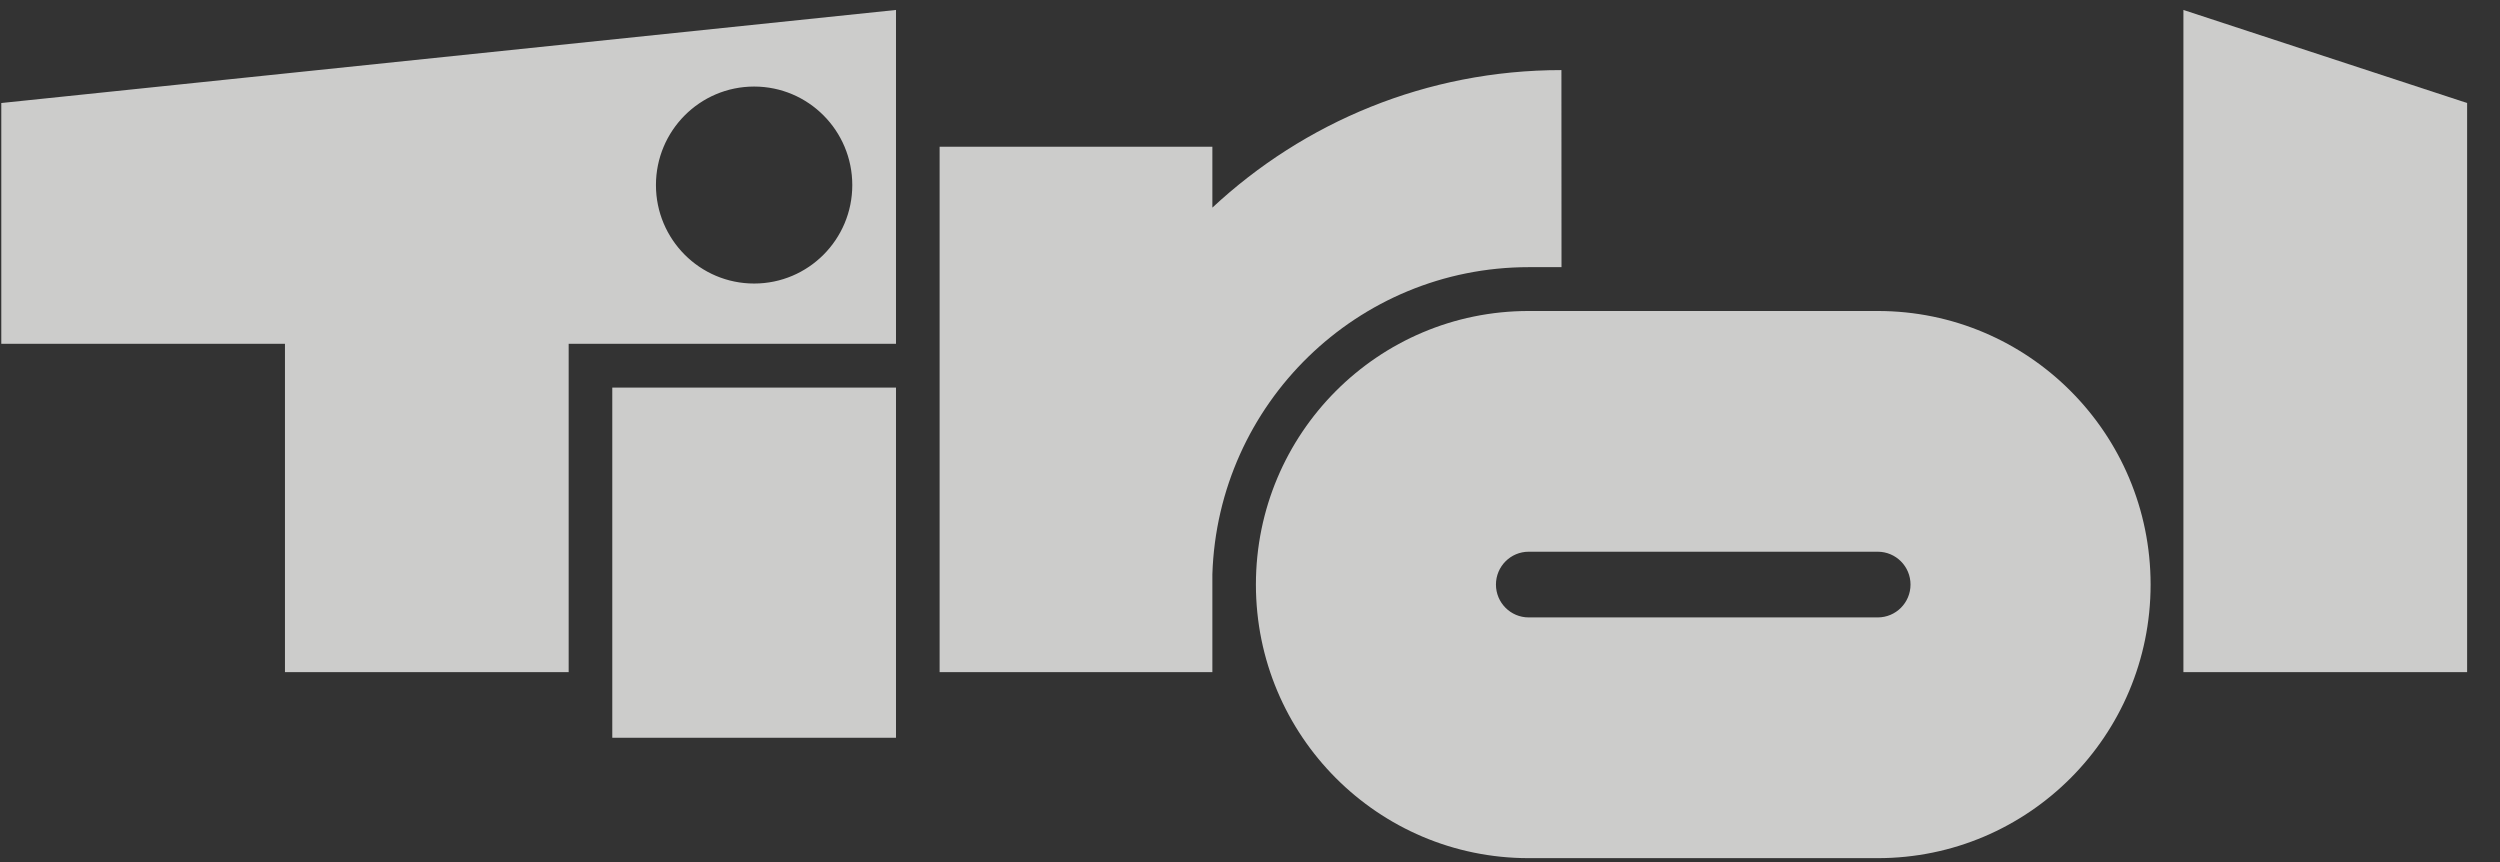 <svg xmlns="http://www.w3.org/2000/svg" width="58" height="20" viewBox="0 0 58 20">
  <rect x="0" y="0" width="58" height="20" fill="#333333" stroke="none"/>
  <g fill="#FFFFFE" fill-rule="evenodd" opacity=".75">
    <path d="M43.564,14.324 C43.984,14.324 44.324,13.983 44.324,13.562 C44.324,13.141 43.984,12.8 43.564,12.8 L35.465,12.8 C35.046,12.8 34.706,13.141 34.706,13.562 C34.706,13.983 35.046,14.324 35.465,14.324 L43.564,14.324 Z M35.465,19.909 C31.97,19.909 29.137,17.067 29.137,13.562 C29.137,10.056 31.97,7.215 35.465,7.215 L43.564,7.215 C47.06,7.215 49.894,10.056 49.894,13.562 C49.894,17.067 47.06,19.909 43.564,19.909 L35.465,19.909 Z"/>
    <polygon points="14.205 17.116 20.787 17.116 20.787 8.992 14.205 8.992"/>
    <polyline points="50.655 15.593 57.237 15.593 57.237 2.39 50.655 .231 50.655 15.593"/>
    <path d="M36.225 1.626C33.096 1.626 30.252 2.837 28.127 4.817L28.127 3.405 21.799 3.405 21.799 15.593 28.127 15.593 28.127 13.324C28.252 9.366 31.492 6.198 35.468 6.198L36.227 6.198 36.225 1.626M17.496 6.578C18.754 6.578 19.773 5.555 19.773 4.294 19.773 3.032 18.754 2.008 17.496 2.008 16.237 2.008 15.218 3.032 15.218 4.294 15.218 5.555 16.237 6.578 17.496 6.578zM.03 2.39L20.787.231 20.787 7.976 13.193 7.976 13.193 15.593 6.611 15.593 6.611 7.976.03 7.976.03 2.39z"/>
  </g>
</svg>
